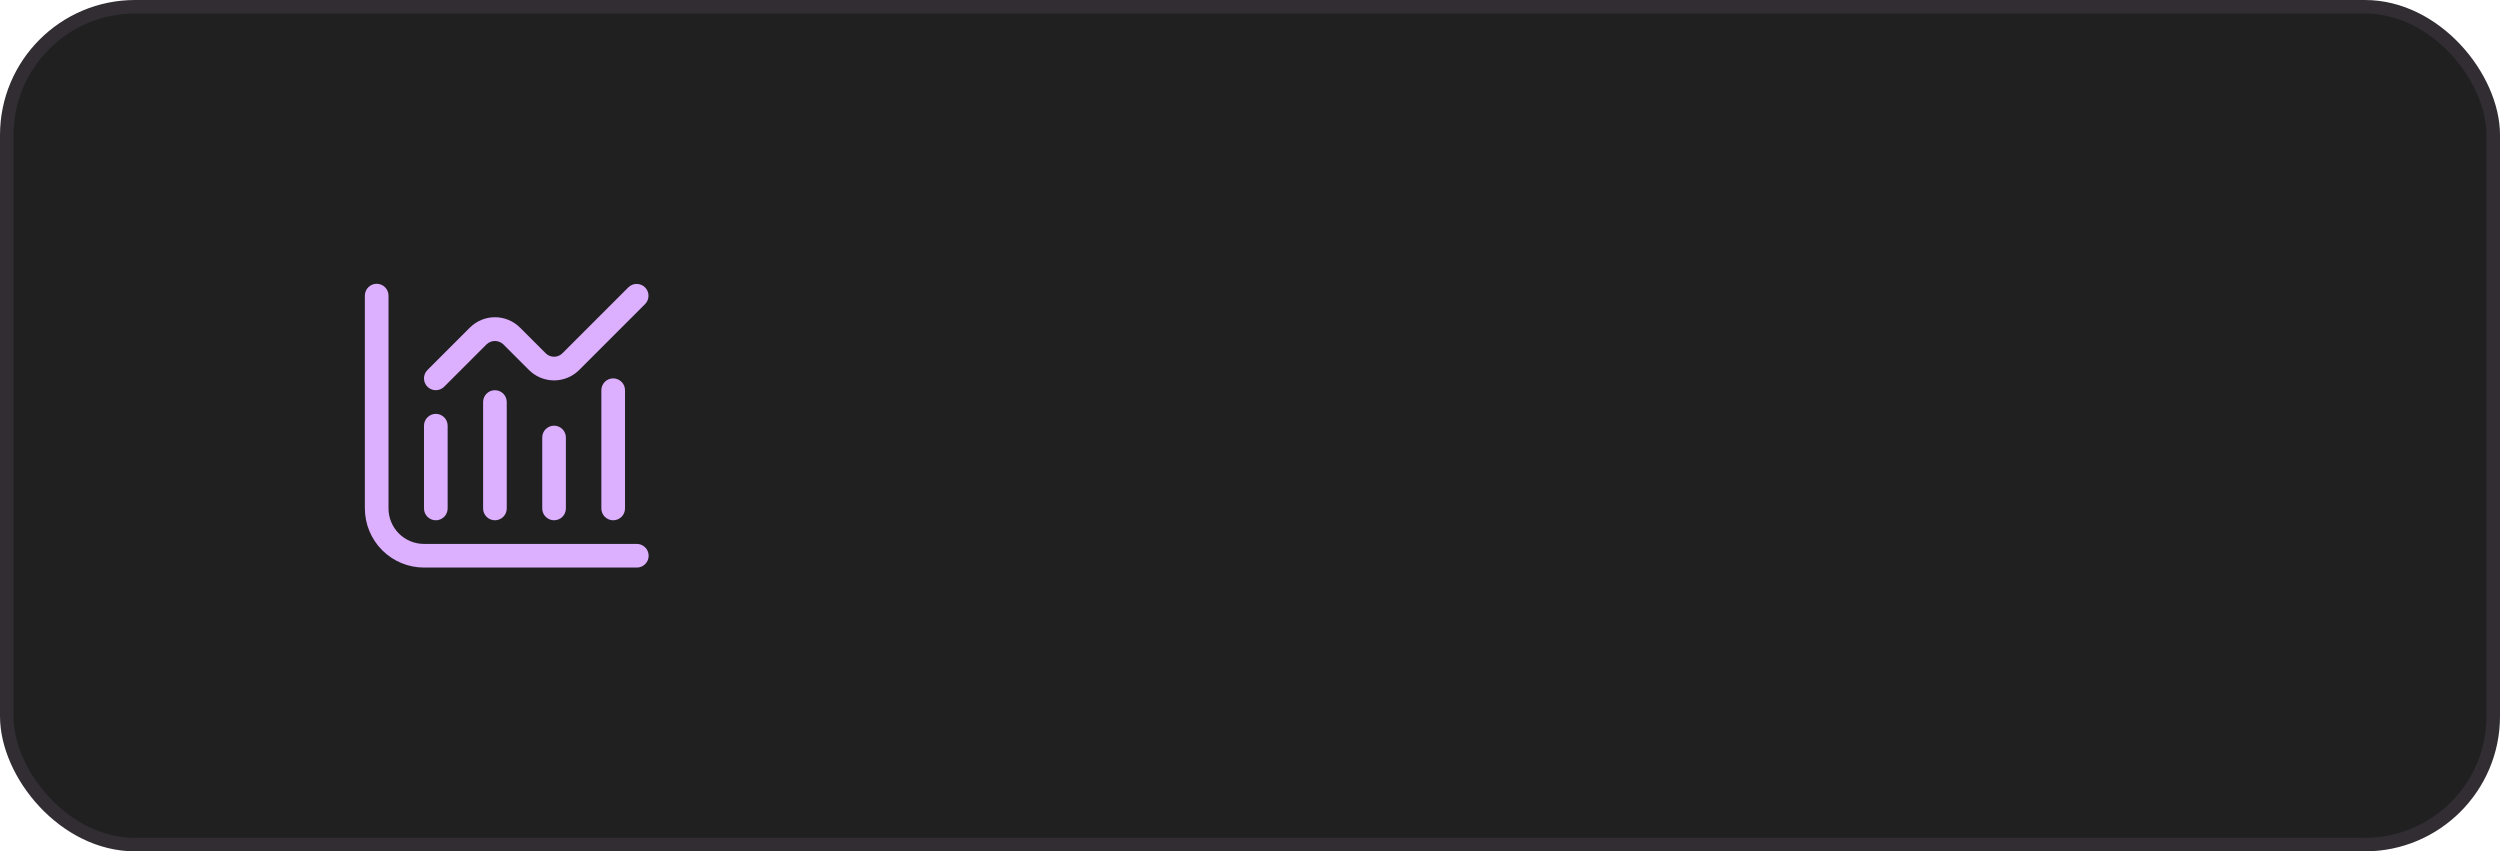 <?xml version="1.0" encoding="UTF-8"?> <svg xmlns="http://www.w3.org/2000/svg" width="370" height="126" viewBox="0 0 370 126" fill="none"> <rect x="1" y="1" width="368" height="124" rx="19" fill="#202021" stroke="#312D33" stroke-width="2"></rect> <path d="M94.25 80.5H62.75C61.358 80.5 60.022 79.947 59.038 78.962C58.053 77.978 57.5 76.642 57.5 75.25V43.75C57.5 43.286 57.316 42.841 56.987 42.513C56.659 42.184 56.214 42 55.75 42C55.286 42 54.841 42.184 54.513 42.513C54.184 42.841 54 43.286 54 43.75V75.25C54.003 77.57 54.925 79.794 56.566 81.434C58.206 83.075 60.43 83.997 62.75 84H94.25C94.714 84 95.159 83.816 95.487 83.487C95.816 83.159 96 82.714 96 82.25C96 81.786 95.816 81.341 95.487 81.013C95.159 80.684 94.714 80.5 94.25 80.5Z" fill="#DCAFFF"></path> <path d="M64.501 77.001C64.965 77.001 65.41 76.817 65.738 76.488C66.067 76.16 66.251 75.715 66.251 75.251V63.001C66.251 62.537 66.067 62.092 65.738 61.764C65.41 61.435 64.965 61.251 64.501 61.251C64.037 61.251 63.592 61.435 63.264 61.764C62.935 62.092 62.751 62.537 62.751 63.001V75.251C62.751 75.715 62.935 76.16 63.264 76.488C63.592 76.817 64.037 77.001 64.501 77.001Z" fill="#DCAFFF"></path> <path d="M71.499 59.5V75.25C71.499 75.714 71.683 76.159 72.012 76.487C72.34 76.816 72.785 77 73.249 77C73.713 77 74.158 76.816 74.487 76.487C74.815 76.159 74.999 75.714 74.999 75.25V59.5C74.999 59.036 74.815 58.591 74.487 58.263C74.158 57.934 73.713 57.75 73.249 57.75C72.785 57.75 72.34 57.934 72.012 58.263C71.683 58.591 71.499 59.036 71.499 59.5Z" fill="#DCAFFF"></path> <path d="M80.25 64.75V75.25C80.25 75.714 80.434 76.159 80.763 76.487C81.091 76.816 81.536 77 82 77C82.464 77 82.909 76.816 83.237 76.487C83.566 76.159 83.75 75.714 83.75 75.25V64.75C83.75 64.286 83.566 63.841 83.237 63.513C82.909 63.184 82.464 63 82 63C81.536 63 81.091 63.184 80.763 63.513C80.434 63.841 80.25 64.286 80.25 64.75Z" fill="#DCAFFF"></path> <path d="M89.001 57.751V75.251C89.001 75.715 89.185 76.16 89.513 76.488C89.842 76.817 90.287 77.001 90.751 77.001C91.215 77.001 91.66 76.817 91.988 76.488C92.317 76.16 92.501 75.715 92.501 75.251V57.751C92.501 57.287 92.317 56.842 91.988 56.514C91.66 56.185 91.215 56.001 90.751 56.001C90.287 56.001 89.842 56.185 89.513 56.514C89.185 56.842 89.001 57.287 89.001 57.751Z" fill="#DCAFFF"></path> <path d="M64.501 57.749C64.965 57.749 65.41 57.565 65.738 57.236L72.013 50.961C72.347 50.643 72.79 50.466 73.251 50.466C73.711 50.466 74.154 50.643 74.488 50.961L78.289 54.762C79.273 55.746 80.609 56.299 82.001 56.299C83.393 56.299 84.728 55.746 85.712 54.762L95.488 44.986C95.807 44.656 95.983 44.214 95.979 43.755C95.975 43.297 95.791 42.858 95.466 42.533C95.142 42.209 94.703 42.025 94.244 42.021C93.785 42.017 93.343 42.193 93.013 42.512L83.238 52.285C82.91 52.614 82.465 52.798 82.001 52.798C81.537 52.798 81.091 52.614 80.763 52.285L76.962 48.486C75.978 47.502 74.643 46.949 73.251 46.949C71.859 46.949 70.523 47.502 69.539 48.486L63.263 54.762C63.019 55.007 62.852 55.318 62.785 55.658C62.717 55.997 62.752 56.349 62.884 56.669C63.017 56.988 63.241 57.262 63.529 57.454C63.816 57.646 64.154 57.749 64.501 57.749Z" fill="#DCAFFF"></path> </svg> 